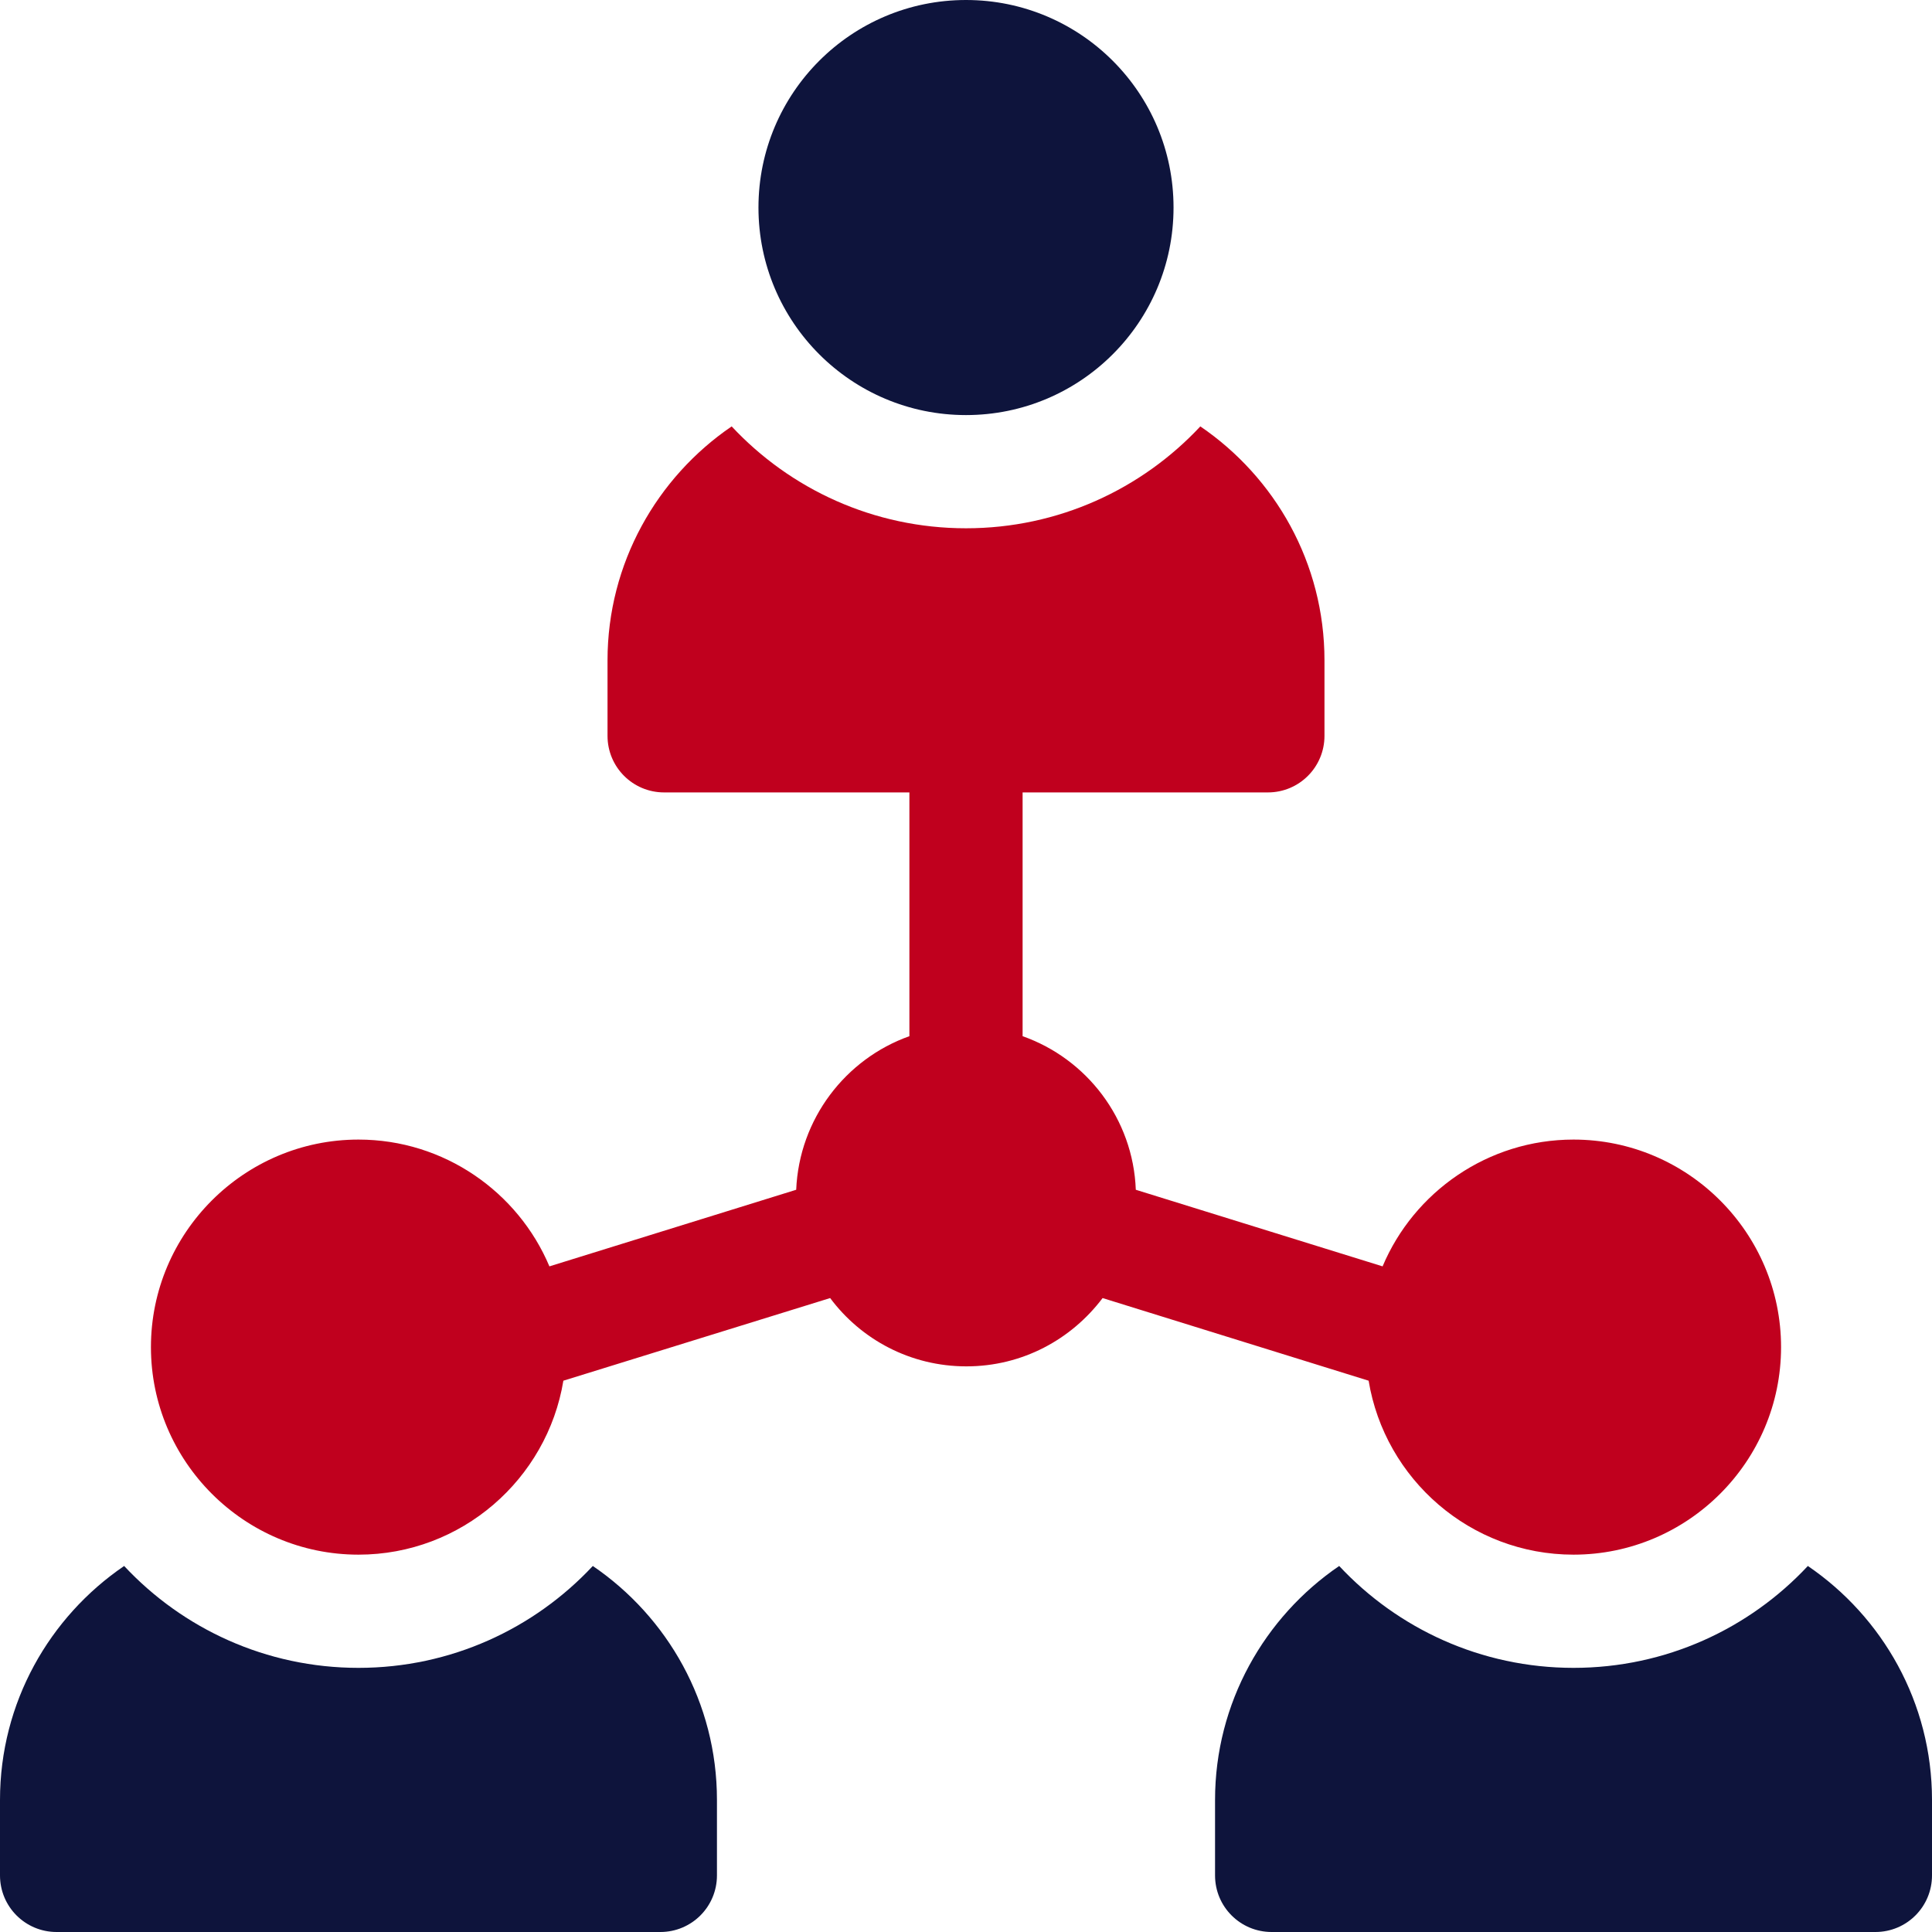 <svg xmlns="http://www.w3.org/2000/svg" xmlns:xlink="http://www.w3.org/1999/xlink" version="1.1" id="Capa_1" x="0px" y="0px" viewBox="0 0 512 512" style="enable-background:new 0 0 512 512;" xml:space="preserve"> <style type="text/css"> .st0{fill:#0E143C;} .st1{fill:#C0001E;} </style> <g> <circle class="st0" cx="256" cy="55" r="55"></circle> </g> <g> <path class="st0" d="M157.1,415c-15.5,16.6-37.6,27-62.1,27s-46.6-10.4-62.1-27C13.1,428.5,0,451.2,0,477v20c0,8.3,6.7,15,15,15 h160c8.3,0,15-6.7,15-15v-20C190,451.2,176.9,428.5,157.1,415z"></path> </g> <g> <path class="st0" d="M479.1,415c-15.5,16.6-37.6,27-62.1,27s-46.6-10.4-62.1-27c-19.8,13.5-32.9,36.3-32.9,62v20 c0,8.3,6.7,15,15,15h160c8.3,0,15-6.7,15-15v-20C512,451.2,498.9,428.5,479.1,415z"></path> </g> <path class="st1" d="M362.7,365.9C367,392,389.7,412,417,412c30.3,0,55-24.7,55-55s-24.7-55-55-55c-22.7,0-42.3,13.9-50.6,33.6 L301,315.3c-0.7-18.8-13-34.7-30-40.7V210h65c8.3,0,15-6.7,15-15v-20c0-25.8-13.1-48.5-32.9-62c-15.5,16.6-37.6,27-62.1,27 s-46.6-10.4-62.1-27c-19.8,13.5-32.9,36.3-32.9,62v20c0,8.3,6.7,15,15,15h65v64.6c-16.9,6-29.2,21.9-30,40.7l-65.4,20.3 C137.3,315.9,117.7,302,95,302c-30.3,0-55,24.7-55,55s24.7,55,55,55c27.3,0,50-20,54.3-46.1l70.7-21.9c8.2,11,21.3,18.1,36.1,18.1 s27.8-7.1,36.1-18.1L362.7,365.9z"></path> </svg>